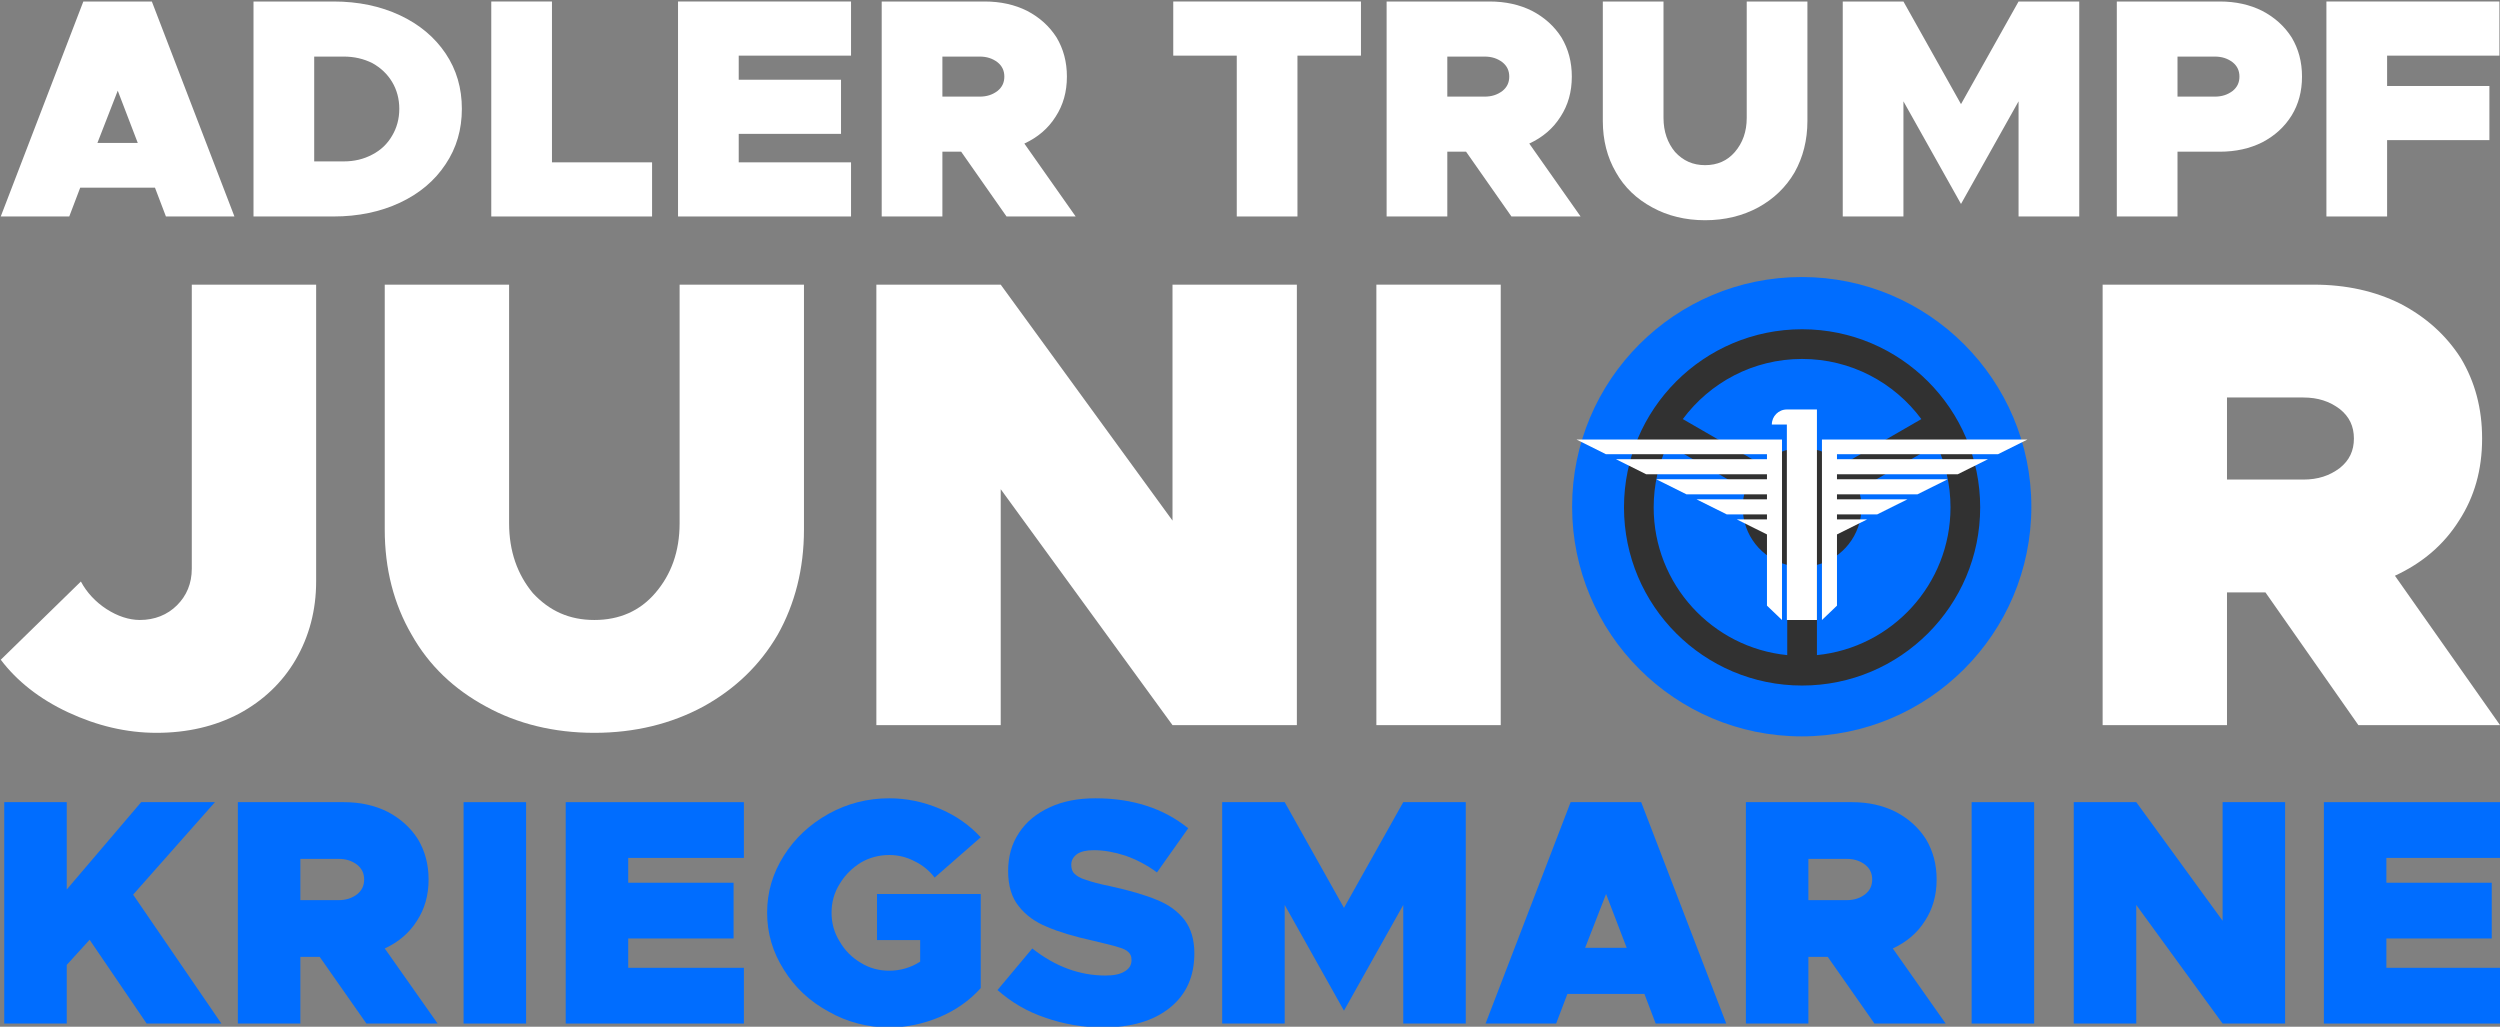<?xml version="1.0" encoding="UTF-8" standalone="no"?>
<!DOCTYPE svg PUBLIC "-//W3C//DTD SVG 1.1//EN" "http://www.w3.org/Graphics/SVG/1.1/DTD/svg11.dtd">
<svg width="100%" height="100%" viewBox="0 0 767 315" version="1.1" xmlns="http://www.w3.org/2000/svg" xmlns:xlink="http://www.w3.org/1999/xlink" xml:space="preserve" xmlns:serif="http://www.serif.com/" style="fill-rule:evenodd;clip-rule:evenodd;stroke-linejoin:round;stroke-miterlimit:2;">
    <rect x="0" y="0" width="767" height="315" fill="#808080" stroke="none"/>
    <g transform="matrix(1,0,0,1,-736.624,-2238.61)">
        <g transform="matrix(1.49,0,0,1.087,2123.14,3395.8)">
            <g transform="matrix(0.671,0,0,0.92,-1008.65,-1250.38)">
                <g transform="matrix(1,0,0,1,-1162.47,85.858)">
                    <g transform="matrix(96,0,0,96,1279,182.519)">
                        <path d="M0.494,-0.092L0.255,-0.092L0.22,0L0.001,0L0.265,-0.687L0.484,-0.687L0.748,0L0.529,0L0.494,-0.092ZM0.439,-0.235L0.375,-0.402L0.31,-0.235L0.439,-0.235Z" style="fill:white;fill-rule:nonzero;"/>
                    </g>
                    <g transform="matrix(96,0,0,96,1350.9,182.519)">
                        <path d="M0.06,-0.687L0.316,-0.687C0.395,-0.687 0.466,-0.672 0.528,-0.643C0.59,-0.614 0.639,-0.573 0.674,-0.521C0.709,-0.469 0.726,-0.41 0.726,-0.344C0.726,-0.278 0.709,-0.219 0.674,-0.167C0.639,-0.114 0.59,-0.073 0.528,-0.044C0.466,-0.015 0.395,0 0.316,0L0.06,0L0.06,-0.687ZM0.348,-0.176C0.382,-0.176 0.412,-0.183 0.44,-0.198C0.467,-0.212 0.488,-0.232 0.503,-0.258C0.518,-0.283 0.526,-0.312 0.526,-0.344C0.526,-0.376 0.518,-0.405 0.503,-0.43C0.488,-0.455 0.467,-0.475 0.44,-0.49C0.412,-0.504 0.382,-0.511 0.348,-0.511L0.254,-0.511L0.254,-0.176L0.348,-0.176Z" style="fill:white;fill-rule:nonzero;"/>
                    </g>
                    <g transform="matrix(96,0,0,96,1423.86,182.519)">
                        <path d="M0.574,-0.173L0.574,0L0.06,0L0.06,-0.687L0.254,-0.687L0.254,-0.173L0.574,-0.173Z" style="fill:white;fill-rule:nonzero;"/>
                    </g>
                    <g transform="matrix(96,0,0,96,1481.17,182.519)">
                        <path d="M0.254,-0.514L0.254,-0.437L0.581,-0.437L0.581,-0.264L0.254,-0.264L0.254,-0.173L0.613,-0.173L0.613,0L0.06,0L0.06,-0.687L0.613,-0.687L0.613,-0.514L0.254,-0.514Z" style="fill:white;fill-rule:nonzero;"/>
                    </g>
                    <g transform="matrix(96,0,0,96,1543.67,182.519)">
                        <path d="M0.459,0L0.314,-0.207L0.254,-0.207L0.254,0L0.06,0L0.06,-0.687L0.389,-0.687C0.44,-0.687 0.485,-0.677 0.525,-0.657C0.565,-0.636 0.596,-0.608 0.619,-0.572C0.641,-0.535 0.652,-0.494 0.652,-0.447C0.652,-0.398 0.64,-0.356 0.616,-0.319C0.592,-0.281 0.559,-0.253 0.516,-0.233L0.68,0L0.459,0ZM0.254,-0.383L0.373,-0.383C0.396,-0.383 0.414,-0.389 0.43,-0.401C0.445,-0.413 0.452,-0.428 0.452,-0.447C0.452,-0.466 0.445,-0.481 0.43,-0.493C0.414,-0.505 0.396,-0.511 0.373,-0.511L0.254,-0.511L0.254,-0.383Z" style="fill:white;fill-rule:nonzero;"/>
                    </g>
                    <g transform="matrix(96,0,0,96,1636.69,182.519)">
                        <path d="M0.226,-0.514L0.023,-0.514L0.023,-0.687L0.623,-0.687L0.623,-0.514L0.42,-0.514L0.42,0L0.226,0L0.226,-0.514Z" style="fill:white;fill-rule:nonzero;"/>
                    </g>
                    <g transform="matrix(96,0,0,96,1698.61,182.519)">
                        <path d="M0.459,0L0.314,-0.207L0.254,-0.207L0.254,0L0.06,0L0.06,-0.687L0.389,-0.687C0.44,-0.687 0.485,-0.677 0.525,-0.657C0.565,-0.636 0.596,-0.608 0.619,-0.572C0.641,-0.535 0.652,-0.494 0.652,-0.447C0.652,-0.398 0.64,-0.356 0.616,-0.319C0.592,-0.281 0.559,-0.253 0.516,-0.233L0.68,0L0.459,0ZM0.254,-0.383L0.373,-0.383C0.396,-0.383 0.414,-0.389 0.43,-0.401C0.445,-0.413 0.452,-0.428 0.452,-0.447C0.452,-0.466 0.445,-0.481 0.43,-0.493C0.414,-0.505 0.396,-0.511 0.373,-0.511L0.254,-0.511L0.254,-0.383Z" style="fill:white;fill-rule:nonzero;"/>
                    </g>
                    <g transform="matrix(96,0,0,96,1765.53,182.519)">
                        <path d="M0.381,0.012C0.318,0.012 0.261,-0.002 0.212,-0.029C0.162,-0.056 0.123,-0.093 0.096,-0.141C0.068,-0.189 0.054,-0.244 0.054,-0.305L0.054,-0.687L0.248,-0.687L0.248,-0.315C0.248,-0.271 0.261,-0.235 0.285,-0.206C0.311,-0.178 0.342,-0.164 0.381,-0.164C0.42,-0.164 0.452,-0.178 0.476,-0.206C0.501,-0.235 0.514,-0.271 0.514,-0.315L0.514,-0.687L0.708,-0.687L0.708,-0.305C0.708,-0.244 0.694,-0.189 0.667,-0.141C0.639,-0.093 0.6,-0.056 0.551,-0.029C0.501,-0.002 0.444,0.012 0.381,0.012Z" style="fill:white;fill-rule:nonzero;"/>
                    </g>
                    <g transform="matrix(96,0,0,96,1838.58,182.519)">
                        <path d="M0.06,-0.687L0.254,-0.687L0.438,-0.359L0.622,-0.687L0.816,-0.687L0.816,0L0.622,0L0.622,-0.368L0.438,-0.04L0.254,-0.368L0.254,0L0.06,0L0.06,-0.687Z" style="fill:white;fill-rule:nonzero;"/>
                    </g>
                    <g transform="matrix(96,0,0,96,1922.68,182.519)">
                        <path d="M0.06,-0.687L0.389,-0.687C0.44,-0.687 0.485,-0.677 0.525,-0.657C0.565,-0.636 0.596,-0.608 0.619,-0.572C0.641,-0.535 0.652,-0.494 0.652,-0.447C0.652,-0.4 0.641,-0.359 0.619,-0.323C0.596,-0.286 0.565,-0.258 0.525,-0.237C0.485,-0.217 0.44,-0.207 0.389,-0.207L0.254,-0.207L0.254,0L0.06,0L0.06,-0.687ZM0.373,-0.383C0.396,-0.383 0.414,-0.389 0.43,-0.401C0.445,-0.413 0.452,-0.428 0.452,-0.447C0.452,-0.466 0.445,-0.481 0.43,-0.493C0.414,-0.505 0.396,-0.511 0.373,-0.511L0.254,-0.511L0.254,-0.383L0.373,-0.383Z" style="fill:white;fill-rule:nonzero;"/>
                    </g>
                    <g transform="matrix(96,0,0,96,1987,182.519)">
                        <path d="M0.254,-0.514L0.254,-0.417L0.581,-0.417L0.581,-0.244L0.254,-0.244L0.254,0L0.06,0L0.06,-0.687L0.613,-0.687L0.613,-0.514L0.254,-0.514Z" style="fill:white;fill-rule:nonzero;"/>
                    </g>
                </g>
                <g transform="matrix(11.254,0,0,11.254,-14282.1,-1538.09)">
                    <g transform="matrix(8.785,0,0,8.785,1279,182.519)">
                        <path d="M0.06,-0.687L0.254,-0.687L0.254,-0.416L0.485,-0.687L0.714,-0.687L0.46,-0.4L0.734,0L0.502,0L0.325,-0.26L0.254,-0.182L0.254,0L0.06,0L0.06,-0.687Z" style="fill:rgb(0,109,255);fill-rule:nonzero;"/>
                    </g>
                    <g transform="matrix(8.785,0,0,8.785,1285.37,182.519)">
                        <path d="M0.459,0L0.314,-0.207L0.254,-0.207L0.254,0L0.06,0L0.06,-0.687L0.389,-0.687C0.44,-0.687 0.485,-0.677 0.525,-0.657C0.565,-0.636 0.596,-0.608 0.619,-0.572C0.641,-0.535 0.652,-0.494 0.652,-0.447C0.652,-0.398 0.64,-0.356 0.616,-0.319C0.592,-0.281 0.559,-0.253 0.516,-0.233L0.68,0L0.459,0ZM0.254,-0.383L0.373,-0.383C0.396,-0.383 0.414,-0.389 0.43,-0.401C0.445,-0.413 0.452,-0.428 0.452,-0.447C0.452,-0.466 0.445,-0.481 0.43,-0.493C0.414,-0.505 0.396,-0.511 0.373,-0.511L0.254,-0.511L0.254,-0.383Z" style="fill:rgb(0,109,255);fill-rule:nonzero;"/>
                    </g>
                    <g transform="matrix(8.785,0,0,8.785,1291.49,182.519)">
                        <rect x="0.064" y="-0.687" width="0.194" height="0.687" style="fill:rgb(0,109,255);fill-rule:nonzero;"/>
                    </g>
                    <g transform="matrix(8.785,0,0,8.785,1294.31,182.519)">
                        <path d="M0.254,-0.514L0.254,-0.437L0.581,-0.437L0.581,-0.264L0.254,-0.264L0.254,-0.173L0.613,-0.173L0.613,0L0.06,0L0.06,-0.687L0.613,-0.687L0.613,-0.514L0.254,-0.514Z" style="fill:rgb(0,109,255);fill-rule:nonzero;"/>
                    </g>
                    <g transform="matrix(8.785,0,0,8.785,1300.03,182.519)">
                        <path d="M0.375,-0.402L0.697,-0.402L0.697,-0.11C0.662,-0.071 0.619,-0.041 0.569,-0.02C0.519,0.001 0.467,0.012 0.413,0.012C0.346,0.012 0.283,-0.004 0.225,-0.037C0.166,-0.069 0.12,-0.112 0.086,-0.167C0.051,-0.222 0.034,-0.281 0.034,-0.344C0.034,-0.407 0.051,-0.466 0.086,-0.521C0.12,-0.575 0.166,-0.618 0.225,-0.651C0.283,-0.683 0.346,-0.699 0.413,-0.699C0.467,-0.699 0.519,-0.688 0.569,-0.667C0.619,-0.646 0.662,-0.616 0.697,-0.578L0.554,-0.453C0.537,-0.475 0.516,-0.492 0.491,-0.504C0.466,-0.517 0.44,-0.523 0.413,-0.523C0.381,-0.523 0.351,-0.515 0.324,-0.499C0.297,-0.482 0.275,-0.46 0.259,-0.433C0.242,-0.406 0.234,-0.376 0.234,-0.344C0.234,-0.312 0.242,-0.282 0.259,-0.255C0.275,-0.227 0.297,-0.205 0.324,-0.189C0.351,-0.172 0.381,-0.164 0.413,-0.164C0.447,-0.164 0.479,-0.173 0.509,-0.192L0.509,-0.259L0.375,-0.259L0.375,-0.402Z" style="fill:rgb(0,109,255);fill-rule:nonzero;"/>
                    </g>
                    <g transform="matrix(8.785,0,0,8.785,1306.54,182.519)">
                        <path d="M0.336,0.012C0.273,0.012 0.214,0.002 0.157,-0.018C0.1,-0.037 0.051,-0.066 0.008,-0.104L0.116,-0.233C0.187,-0.177 0.263,-0.149 0.343,-0.149C0.369,-0.149 0.389,-0.153 0.403,-0.162C0.417,-0.17 0.424,-0.182 0.424,-0.197C0.424,-0.208 0.421,-0.216 0.414,-0.222C0.408,-0.228 0.398,-0.233 0.383,-0.237C0.368,-0.242 0.342,-0.248 0.305,-0.257C0.246,-0.27 0.199,-0.284 0.162,-0.3C0.125,-0.315 0.096,-0.336 0.074,-0.364C0.052,-0.391 0.041,-0.428 0.041,-0.473C0.041,-0.518 0.052,-0.558 0.075,-0.592C0.097,-0.626 0.129,-0.652 0.17,-0.671C0.211,-0.69 0.258,-0.699 0.312,-0.699C0.427,-0.699 0.523,-0.668 0.6,-0.606L0.503,-0.469C0.472,-0.492 0.439,-0.509 0.405,-0.521C0.371,-0.532 0.338,-0.538 0.307,-0.538C0.284,-0.538 0.267,-0.534 0.255,-0.526C0.243,-0.517 0.237,-0.506 0.237,-0.493C0.237,-0.481 0.24,-0.471 0.247,-0.465C0.254,-0.458 0.265,-0.451 0.282,-0.446C0.299,-0.44 0.324,-0.433 0.359,-0.426C0.418,-0.413 0.466,-0.399 0.502,-0.384C0.54,-0.369 0.568,-0.348 0.589,-0.321C0.609,-0.294 0.619,-0.26 0.619,-0.218C0.619,-0.146 0.594,-0.09 0.543,-0.049C0.492,-0.008 0.423,0.012 0.336,0.012Z" style="fill:rgb(0,109,255);fill-rule:nonzero;"/>
                    </g>
                    <g transform="matrix(8.785,0,0,8.785,1312.21,182.519)">
                        <path d="M0.06,-0.687L0.254,-0.687L0.438,-0.359L0.622,-0.687L0.816,-0.687L0.816,0L0.622,0L0.622,-0.368L0.438,-0.04L0.254,-0.368L0.254,0L0.06,0L0.06,-0.687Z" style="fill:rgb(0,109,255);fill-rule:nonzero;"/>
                    </g>
                    <g transform="matrix(8.785,0,0,8.785,1319.91,182.519)">
                        <path d="M0.494,-0.092L0.255,-0.092L0.22,0L0.001,0L0.265,-0.687L0.484,-0.687L0.748,0L0.529,0L0.494,-0.092ZM0.439,-0.235L0.375,-0.402L0.31,-0.235L0.439,-0.235Z" style="fill:rgb(0,109,255);fill-rule:nonzero;"/>
                    </g>
                    <g transform="matrix(8.785,0,0,8.785,1326.49,182.519)">
                        <path d="M0.459,0L0.314,-0.207L0.254,-0.207L0.254,0L0.06,0L0.06,-0.687L0.389,-0.687C0.44,-0.687 0.485,-0.677 0.525,-0.657C0.565,-0.636 0.596,-0.608 0.619,-0.572C0.641,-0.535 0.652,-0.494 0.652,-0.447C0.652,-0.398 0.64,-0.356 0.616,-0.319C0.592,-0.281 0.559,-0.253 0.516,-0.233L0.68,0L0.459,0ZM0.254,-0.383L0.373,-0.383C0.396,-0.383 0.414,-0.389 0.43,-0.401C0.445,-0.413 0.452,-0.428 0.452,-0.447C0.452,-0.466 0.445,-0.481 0.43,-0.493C0.414,-0.505 0.396,-0.511 0.373,-0.511L0.254,-0.511L0.254,-0.383Z" style="fill:rgb(0,109,255);fill-rule:nonzero;"/>
                    </g>
                    <g transform="matrix(8.785,0,0,8.785,1332.61,182.519)">
                        <rect x="0.064" y="-0.687" width="0.194" height="0.687" style="fill:rgb(0,109,255);fill-rule:nonzero;"/>
                    </g>
                    <g transform="matrix(8.785,0,0,8.785,1335.43,182.519)">
                        <path d="M0.06,-0.687L0.254,-0.687L0.522,-0.319L0.522,-0.687L0.716,-0.687L0.716,0L0.522,0L0.254,-0.368L0.254,0L0.06,0L0.06,-0.687Z" style="fill:rgb(0,109,255);fill-rule:nonzero;"/>
                    </g>
                    <g transform="matrix(8.785,0,0,8.785,1342.25,182.519)">
                        <path d="M0.254,-0.514L0.254,-0.437L0.581,-0.437L0.581,-0.264L0.254,-0.264L0.254,-0.173L0.613,-0.173L0.613,0L0.06,0L0.06,-0.687L0.613,-0.687L0.613,-0.514L0.254,-0.514Z" style="fill:rgb(0,109,255);fill-rule:nonzero;"/>
                    </g>
                </g>
                <g transform="matrix(2.049,0,0,2.049,-2504.63,50.446)">
                    <g transform="matrix(96,0,0,96,1279,182.519)">
                        <path d="M0.246,0.012C0.199,0.012 0.153,0.001 0.108,-0.02C0.063,-0.041 0.028,-0.069 0.003,-0.102L0.128,-0.224C0.137,-0.207 0.151,-0.192 0.168,-0.181C0.185,-0.17 0.203,-0.164 0.22,-0.164C0.243,-0.164 0.263,-0.172 0.278,-0.187C0.293,-0.202 0.301,-0.221 0.301,-0.244L0.301,-0.687L0.495,-0.687L0.495,-0.224C0.495,-0.179 0.484,-0.138 0.463,-0.102C0.442,-0.066 0.412,-0.038 0.375,-0.018C0.337,0.002 0.294,0.012 0.246,0.012Z" style="fill:white;fill-rule:nonzero;"/>
                    </g>
                    <g transform="matrix(96,0,0,96,1331.61,182.519)">
                        <path d="M0.381,0.012C0.318,0.012 0.261,-0.002 0.212,-0.029C0.162,-0.056 0.123,-0.093 0.096,-0.141C0.068,-0.189 0.054,-0.244 0.054,-0.305L0.054,-0.687L0.248,-0.687L0.248,-0.315C0.248,-0.271 0.261,-0.235 0.285,-0.206C0.311,-0.178 0.342,-0.164 0.381,-0.164C0.42,-0.164 0.452,-0.178 0.476,-0.206C0.501,-0.235 0.514,-0.271 0.514,-0.315L0.514,-0.687L0.708,-0.687L0.708,-0.305C0.708,-0.244 0.694,-0.189 0.667,-0.141C0.639,-0.093 0.6,-0.056 0.551,-0.029C0.501,-0.002 0.444,0.012 0.381,0.012Z" style="fill:white;fill-rule:nonzero;"/>
                    </g>
                    <g transform="matrix(96,0,0,96,1404.66,182.519)">
                        <path d="M0.06,-0.687L0.254,-0.687L0.522,-0.319L0.522,-0.687L0.716,-0.687L0.716,0L0.522,0L0.254,-0.368L0.254,0L0.06,0L0.06,-0.687Z" style="fill:white;fill-rule:nonzero;"/>
                    </g>
                    <g transform="matrix(96,0,0,96,1479.16,182.519)">
                        <rect x="0.064" y="-0.687" width="0.194" height="0.687" style="fill:white;fill-rule:nonzero;"/>
                    </g>
                    <g transform="matrix(96,0,0,96,1588.31,182.519)">
                        <path d="M0.459,0L0.314,-0.207L0.254,-0.207L0.254,0L0.06,0L0.06,-0.687L0.389,-0.687C0.44,-0.687 0.485,-0.677 0.525,-0.657C0.565,-0.636 0.596,-0.608 0.619,-0.572C0.641,-0.535 0.652,-0.494 0.652,-0.447C0.652,-0.398 0.64,-0.356 0.616,-0.319C0.592,-0.281 0.559,-0.253 0.516,-0.233L0.68,0L0.459,0ZM0.254,-0.383L0.373,-0.383C0.396,-0.383 0.414,-0.389 0.43,-0.401C0.445,-0.413 0.452,-0.428 0.452,-0.447C0.452,-0.466 0.445,-0.481 0.43,-0.493C0.414,-0.505 0.396,-0.511 0.373,-0.511L0.254,-0.511L0.254,-0.383Z" style="fill:white;fill-rule:nonzero;"/>
                    </g>
                </g>
                <g transform="matrix(0.408,0,0,0.408,454.129,155.886)">
                    <g transform="matrix(0.866,0,0,0.866,115.111,135.44)">
                        <circle cx="476.014" cy="413.978" r="199.422" style="fill:rgb(0,109,255);"/>
                    </g>
                    <g transform="matrix(0.893,0,0,0.893,81.107,-889.451)">
                        <path d="M500,1399.74C582.787,1399.74 650,1466.95 650,1549.74C650,1632.53 582.787,1699.74 500,1699.74C417.213,1699.74 350,1632.53 350,1549.74C350,1466.95 417.213,1399.74 500,1399.74ZM386.728,1496.84C379.204,1512.91 375,1530.84 375,1549.74C375,1614.51 424.37,1667.84 487.5,1674.12L487.5,1598.16C465.945,1592.61 450,1573.02 450,1549.74C450,1544.5 450.807,1539.45 452.304,1534.7L386.728,1496.84ZM613.272,1496.84L547.696,1534.7C549.193,1539.45 550,1544.5 550,1549.74C550,1573.02 534.055,1592.61 512.5,1598.16L512.5,1674.12C575.63,1667.84 625,1614.51 625,1549.74C625,1530.84 620.796,1512.91 613.272,1496.84ZM600.455,1475.38C577.671,1444.66 541.143,1424.74 500,1424.74C458.857,1424.74 422.329,1444.66 399.545,1475.38L465.571,1513.5C474.54,1504.97 486.664,1499.74 500,1499.74C513.336,1499.74 525.46,1504.97 534.429,1513.5L600.455,1475.38Z" style="fill:rgb(49,49,49);"/>
                    </g>
                    <g id="Eagle" transform="matrix(0.377,0,0,0.377,365.936,320.662)">
                        <g transform="matrix(2.653,0,0,2.653,-898.035,-866.559)">
                            <path d="M526.382,464.196L639.894,464.196L617.192,475.502L526.382,475.502L526.382,479.271L609.624,479.271L586.922,490.578L526.382,490.578L526.382,494.347L579.354,494.347L556.652,505.653L526.382,505.653L526.382,509.422L549.085,509.422L526.382,520.729L526.382,574.262C522.613,577.868 518.844,581.475 515.076,585.081L515.076,449.401L669.6,449.401L647.462,460.427L526.382,460.427L526.382,464.196Z" style="fill:white;"/>
                        </g>
                        <g transform="matrix(-2.653,0,0,2.653,1755.27,-866.559)">
                            <path d="M526.382,464.196L639.894,464.196L617.192,475.502L526.382,475.502L526.382,479.271L609.624,479.271L586.922,490.578L526.382,490.578L526.382,494.347L579.354,494.347L556.652,505.653L526.382,505.653L526.382,509.422L549.085,509.422L526.382,520.729L526.382,574.262C522.613,577.868 518.844,581.475 515.076,585.081L515.076,449.401L669.6,449.401L647.462,460.427L526.382,460.427L526.382,464.196Z" style="fill:white;"/>
                        </g>
                        <g id="Eagle_Body" transform="matrix(2.653,0,0,2.653,-898.035,-866.559)">
                            <path d="M488.693,438.094L477.387,438.094L477.387,438.094C477.387,431.85 482.449,426.788 488.693,426.788L511.307,426.788L511.307,585.081L488.693,585.081L488.693,438.094Z" style="fill:white;"/>
                        </g>
                    </g>
                </g>
            </g>
        </g>
    </g>
</svg>
